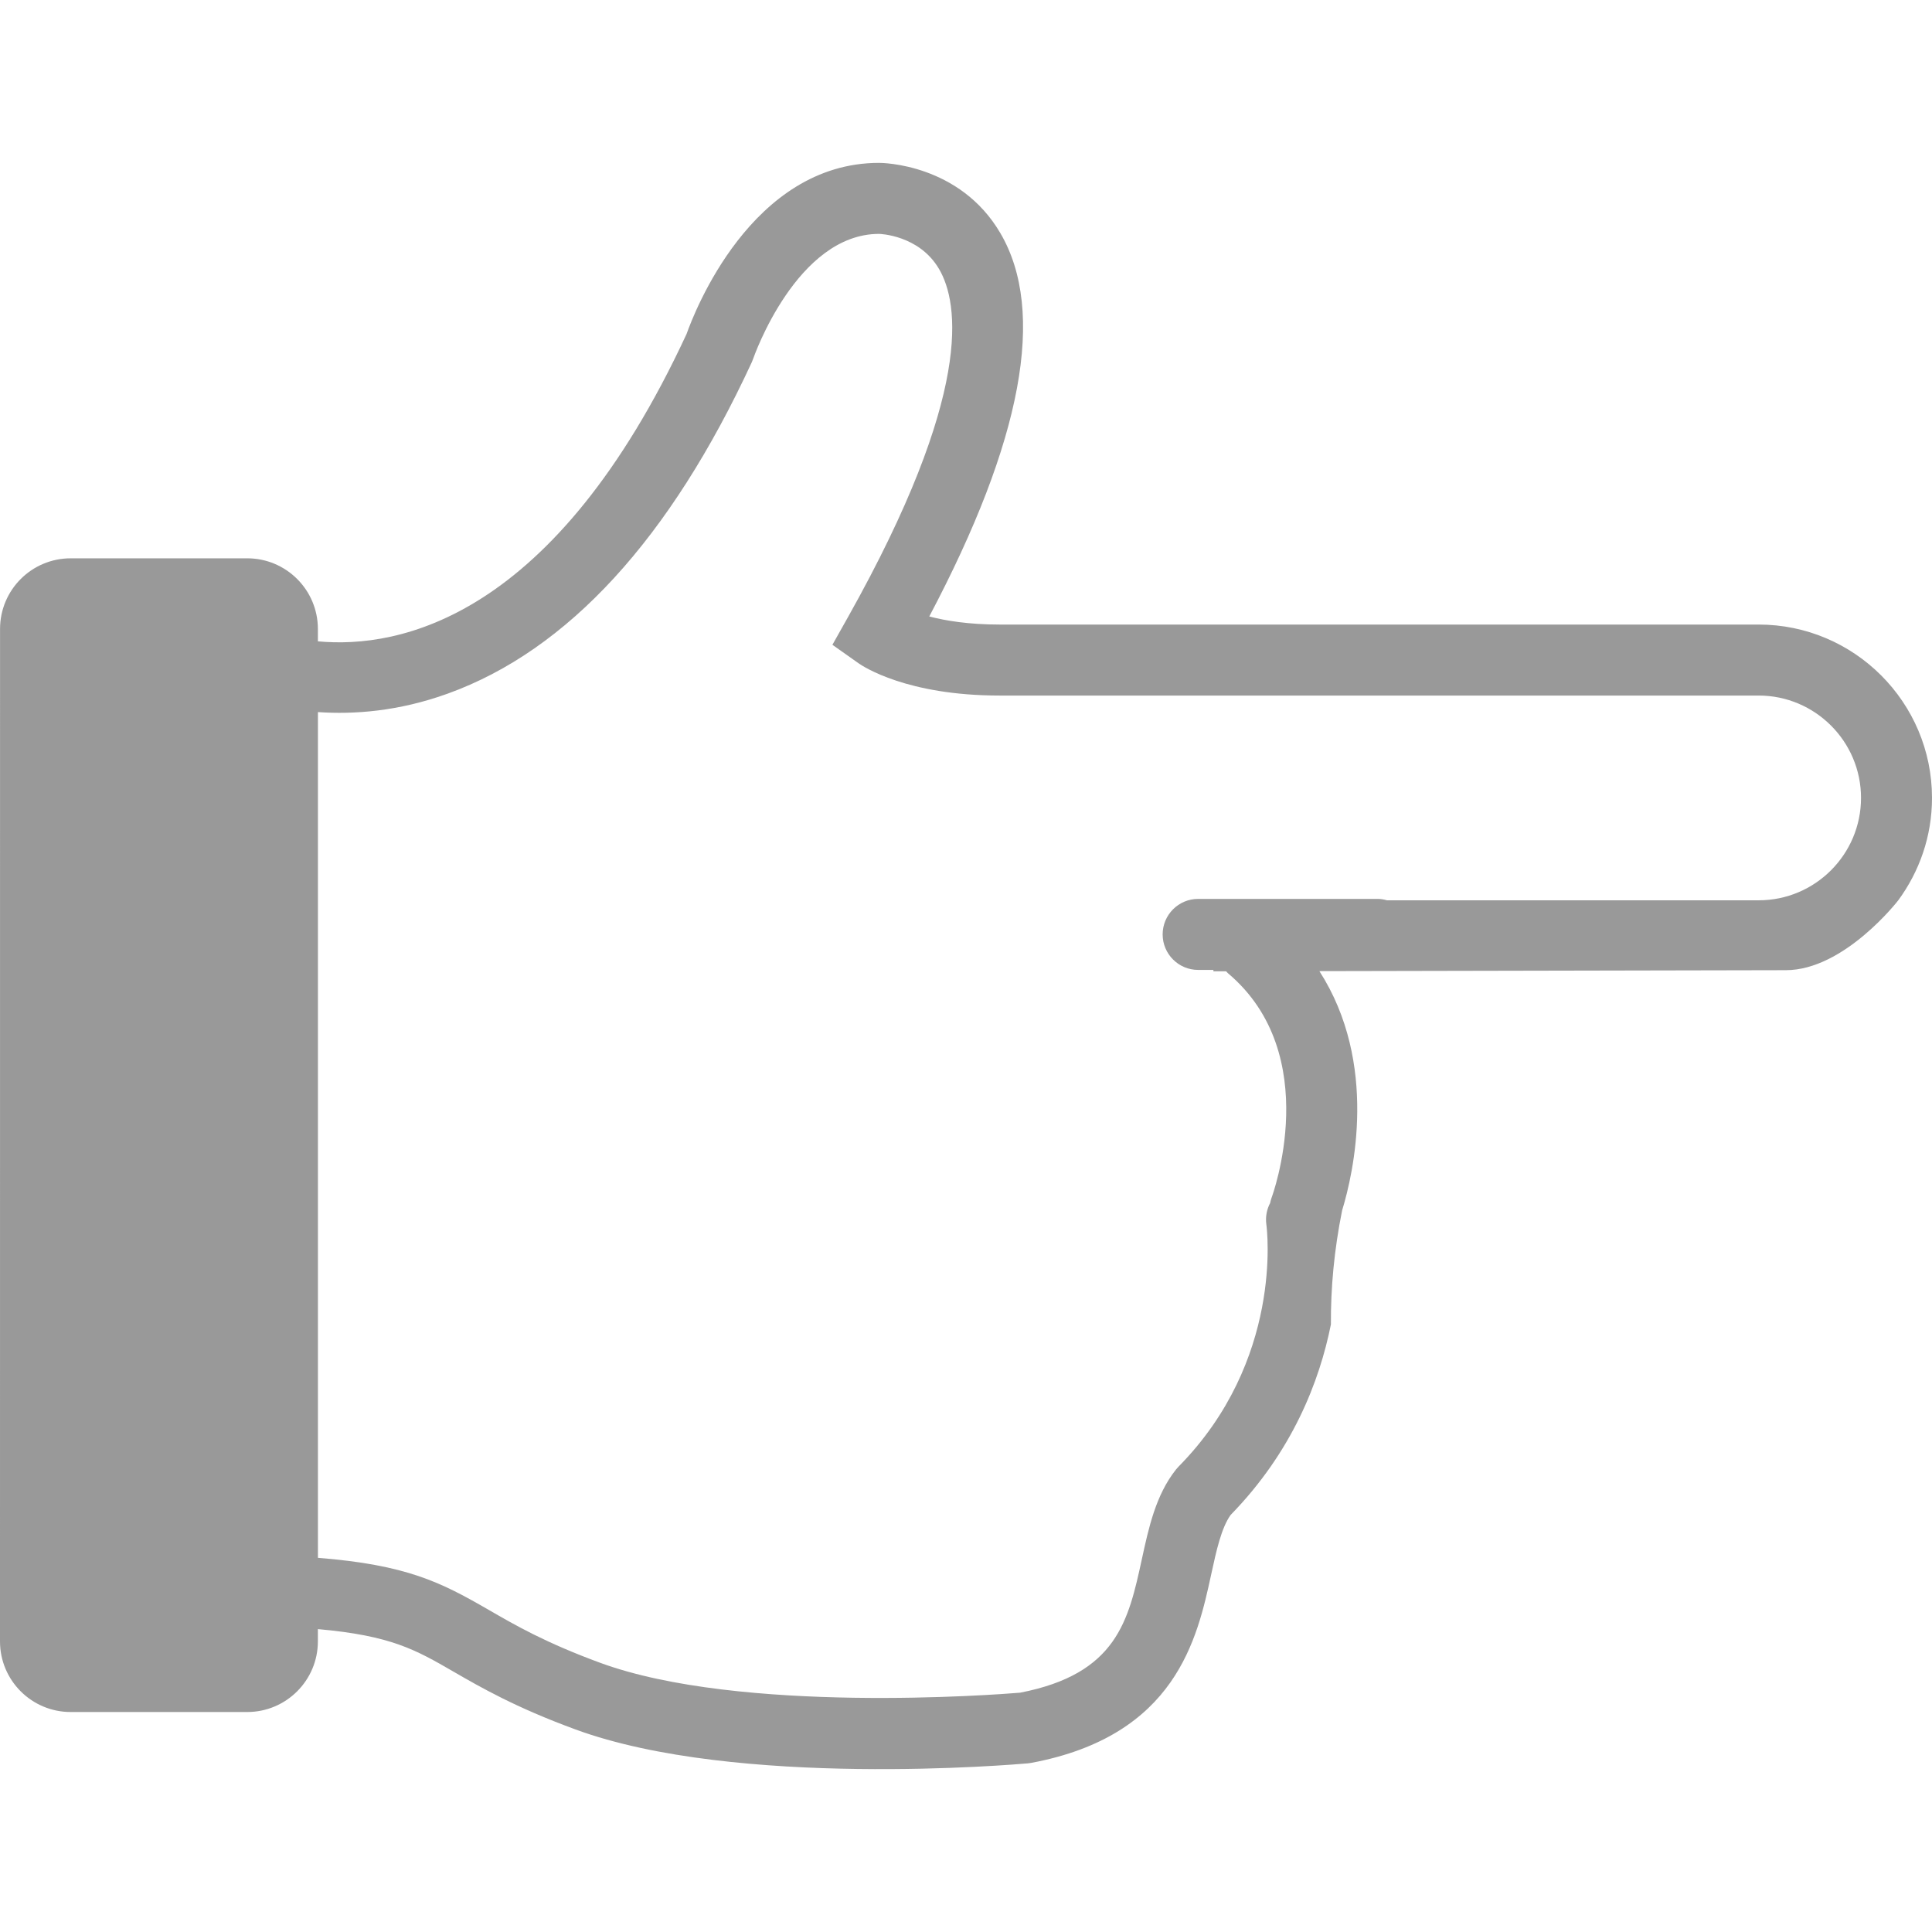 <?xml version="1.0"?>
<svg xmlns="http://www.w3.org/2000/svg" xmlns:xlink="http://www.w3.org/1999/xlink" xmlns:svgjs="http://svgjs.com/svgjs" version="1.1" width="512" height="512" x="0" y="0" viewBox="0 0 493.951 493.951" style="enable-background:new 0 0 512 512" xml:space="preserve" class=""><g>
<g xmlns="http://www.w3.org/2000/svg">
	<path d="M0,419.663c0,9.96,8.095,18.045,18.063,18.045H63.21c9.962,0,18.06-8.092,18.06-18.051v-3.145   c18.69,1.655,25.002,5.284,34.554,10.805c7.082,4.09,15.889,9.186,31.292,14.842c41.189,15.138,112.697,8.942,115.712,8.671   l0.875-0.124c37.001-6.951,42.403-31.794,45.974-48.237c1.324-6.101,2.601-11.869,4.965-15.155   c15.806-16.208,22.728-34.194,25.629-48.705c-0.059-9.351,0.828-19.021,2.867-29.151c2.902-9.476,9.351-37.569-5.811-61.171   c39.874-0.089,110.603-0.242,119.244-0.242c14.972,0,28.75-17.859,28.75-17.859c5.402-7.351,8.63-16.373,8.63-26.179   c0-24.441-19.884-44.328-44.319-44.328H255.581c-7.899,0-13.839-0.975-17.995-2.071c23.799-45.008,29.923-77.939,18.184-97.986   c-10.402-17.771-30.177-17.98-31.017-17.98c-32.684,0.006-47.345,38.438-49.216,43.74c-33.771,72.779-73.436,80.525-94.262,78.589   v-3.165c-0.006-9.98-8.098-18.063-18.061-18.063H18.069c-9.975,0-18.058,8.083-18.058,18.063L0,419.663z M81.276,182.058   c9.164,0.63,20.555-0.156,33.191-4.72c30.719-11.082,56.871-39.596,77.748-84.742l0.381-0.97   c0.109-0.313,11.112-31.823,32.157-31.829c0.104,0.006,10.223,0.248,15.341,8.993c5.075,8.68,8.819,31.759-23.259,88.931   l-4.013,7.131l6.682,4.726c1.211,0.843,12.377,8.258,36.076,8.252h194.057c14.429,0.006,26.167,11.741,26.167,26.17   c0,14.437-11.738,26.185-26.167,26.179l-95.016,0.006c-0.768-0.213-1.561-0.364-2.394-0.364h-45.897   c-5.012,0-9.078,4.067-9.078,9.079s4.066,9.079,9.078,9.079h3.901v0.361c0,0,1.152,0,3.251,0c0.172,0.165,0.319,0.366,0.509,0.52   c24.653,20.824,11.229,57.068,11.094,57.423c-0.159,0.426-0.254,0.857-0.349,1.295c-0.851,1.607-1.229,3.481-0.975,5.432   c0.2,1.401,4.326,34.832-22.449,61.963l-0.656,0.745c-5.16,6.508-6.963,14.848-8.713,22.886   c-3.428,15.759-6.383,29.365-31.149,34.165c-5.946,0.496-71.576,5.508-107.396-7.661c-13.94-5.124-21.657-9.587-28.466-13.523   c-12.262-7.093-20.972-11.491-43.645-13.3V182.058H81.276z" fill="#999999" data-original="#000000" style="" class=""/>
</g>
<g xmlns="http://www.w3.org/2000/svg">
</g>
<g xmlns="http://www.w3.org/2000/svg">
</g>
<g xmlns="http://www.w3.org/2000/svg">
</g>
<g xmlns="http://www.w3.org/2000/svg">
</g>
<g xmlns="http://www.w3.org/2000/svg">
</g>
<g xmlns="http://www.w3.org/2000/svg">
</g>
<g xmlns="http://www.w3.org/2000/svg">
</g>
<g xmlns="http://www.w3.org/2000/svg">
</g>
<g xmlns="http://www.w3.org/2000/svg">
</g>
<g xmlns="http://www.w3.org/2000/svg">
</g>
<g xmlns="http://www.w3.org/2000/svg">
</g>
<g xmlns="http://www.w3.org/2000/svg">
</g>
<g xmlns="http://www.w3.org/2000/svg">
</g>
<g xmlns="http://www.w3.org/2000/svg">
</g>
<g xmlns="http://www.w3.org/2000/svg">
</g>
</g></svg>
